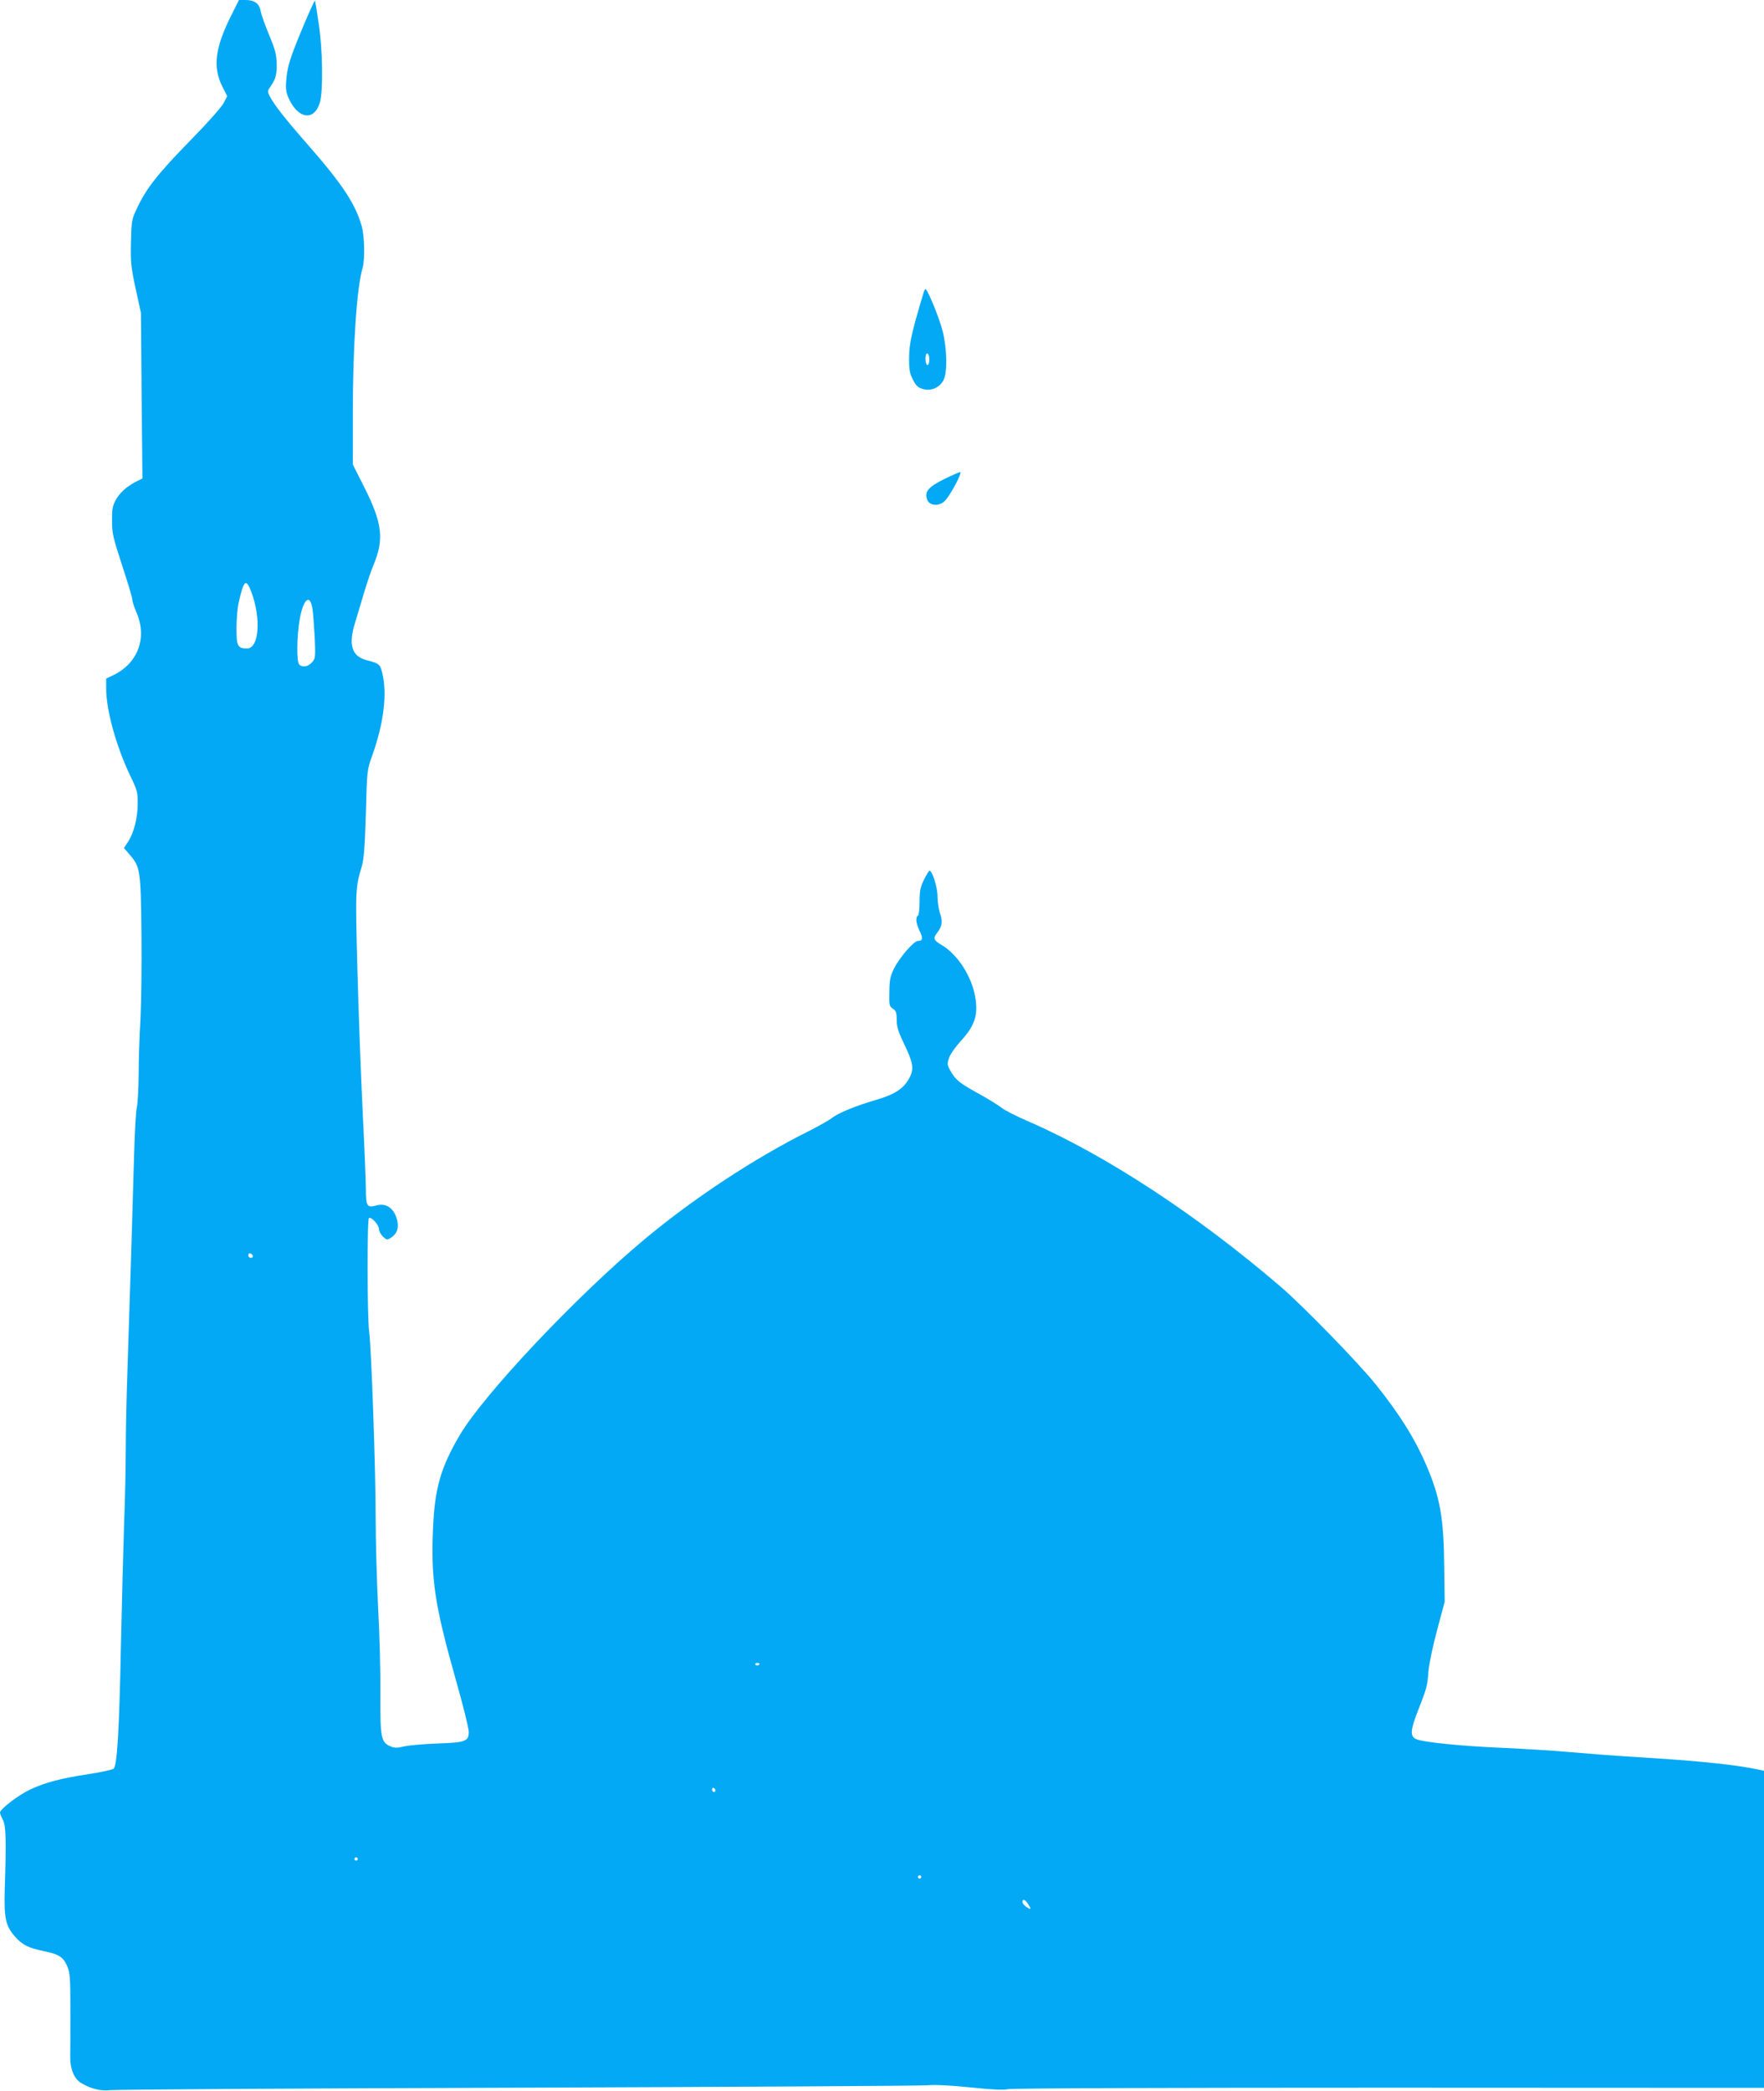 <?xml version="1.0" standalone="no"?>
<!DOCTYPE svg PUBLIC "-//W3C//DTD SVG 20010904//EN"
 "http://www.w3.org/TR/2001/REC-SVG-20010904/DTD/svg10.dtd">
<svg version="1.0" xmlns="http://www.w3.org/2000/svg"
 width="1080pt" height="1280pt" viewBox="0 0 1080 1280"
 preserveAspectRatio="xMidYMid meet">
<g transform="translate(0,1280) scale(0.1,-0.1)"
fill="#03a9f4" stroke="none">
<path d="M1412 12698 c-95 -191 -109 -308 -53 -423 l32 -64 -22 -42 c-12 -24
-101 -124 -198 -223 -201 -205 -274 -298 -328 -412 -37 -77 -38 -82 -41 -214
-3 -122 -1 -149 28 -285 l33 -150 4 -507 5 -507 -40 -20 c-58 -30 -100 -68
-125 -115 -18 -33 -22 -57 -21 -126 0 -76 7 -104 62 -272 34 -103 62 -197 62
-208 0 -11 12 -49 27 -83 65 -153 7 -307 -143 -380 l-44 -21 0 -62 c0 -131 62
-355 148 -534 42 -87 46 -101 45 -170 0 -86 -23 -178 -59 -233 l-25 -38 35
-41 c65 -76 68 -93 72 -483 2 -192 -1 -429 -6 -526 -6 -96 -11 -248 -11 -337
-1 -89 -6 -179 -11 -199 -6 -21 -14 -168 -18 -328 -9 -329 -24 -804 -39 -1260
-6 -170 -11 -395 -11 -500 0 -104 -4 -309 -10 -455 -5 -146 -14 -492 -20 -770
-10 -509 -23 -715 -44 -737 -6 -6 -74 -21 -151 -33 -172 -26 -267 -51 -359
-94 -71 -33 -186 -120 -186 -142 0 -6 8 -26 18 -45 18 -37 21 -114 11 -424 -5
-177 5 -224 62 -289 46 -52 81 -70 178 -90 92 -19 118 -36 142 -91 17 -39 20
-69 20 -262 0 -120 0 -249 -1 -286 -2 -80 23 -143 68 -169 58 -35 122 -50 176
-43 28 4 1149 11 2491 15 1342 5 2474 11 2515 15 48 4 143 -1 261 -13 131 -14
200 -17 230 -11 26 6 1011 9 2337 9 l2292 -1 0 970 0 971 -22 5 c-147 32 -364
55 -773 80 -132 8 -312 22 -400 30 -88 8 -266 19 -395 25 -254 10 -500 35
-540 54 -38 17 -36 53 13 178 53 135 56 148 63 240 3 39 26 151 52 247 l47
176 -3 220 c-3 293 -25 418 -108 612 -69 162 -164 315 -311 498 -103 129 -447
483 -583 599 -510 438 -1070 805 -1543 1011 -71 30 -145 68 -165 84 -21 16
-79 52 -131 81 -124 68 -148 87 -178 138 -23 39 -25 47 -14 82 6 22 37 67 72
106 89 97 109 161 89 275 -23 127 -109 258 -206 315 -49 29 -53 40 -25 76 29
37 34 68 16 117 -8 24 -15 70 -15 103 0 56 -32 158 -49 158 -4 0 -19 -25 -34
-55 -22 -46 -27 -69 -27 -135 0 -43 -4 -82 -10 -85 -16 -10 -12 -48 10 -93 22
-46 20 -62 -10 -62 -25 0 -111 -99 -146 -168 -24 -49 -28 -70 -29 -144 -2 -82
0 -89 22 -103 19 -13 23 -24 23 -68 0 -41 9 -71 40 -136 60 -124 67 -160 41
-213 -34 -69 -88 -106 -204 -140 -125 -36 -240 -83 -275 -113 -15 -12 -79 -48
-142 -80 -330 -165 -697 -406 -1000 -658 -416 -346 -988 -952 -1135 -1202
-117 -198 -154 -328 -164 -575 -13 -309 10 -463 140 -924 44 -154 79 -296 79
-317 0 -59 -19 -66 -195 -72 -82 -3 -173 -11 -202 -18 -42 -10 -57 -10 -83 1
-57 24 -63 54 -61 320 1 129 -5 368 -14 530 -8 162 -15 408 -15 545 0 296 -26
1039 -40 1146 -12 93 -13 686 -1 693 14 9 61 -42 61 -67 0 -13 11 -34 25 -47
23 -22 25 -22 50 -6 37 25 49 62 35 113 -20 70 -68 101 -129 83 -53 -15 -61
-2 -61 99 0 47 -9 266 -20 486 -11 220 -25 610 -32 868 -13 488 -12 491 28
627 12 41 18 121 24 320 7 264 7 265 39 355 71 199 92 377 62 503 -14 57 -18
60 -97 81 -90 24 -112 93 -71 226 13 44 39 130 57 190 18 61 44 136 57 167 65
156 54 254 -53 468 l-74 147 0 299 c0 429 24 782 60 904 15 53 12 195 -6 258
-39 135 -118 255 -330 497 -136 155 -202 239 -231 293 -14 26 -15 36 -5 50 39
56 47 79 46 147 -1 59 -7 87 -46 180 -25 61 -49 127 -52 147 -8 46 -38 68 -92
68 l-41 0 -51 -102z m127 -3522 c61 -164 47 -346 -27 -346 -57 0 -65 17 -64
126 0 55 6 122 12 149 32 145 46 158 79 71z m374 -102 c4 -27 10 -107 14 -177
5 -124 4 -129 -18 -153 -24 -26 -58 -31 -77 -12 -17 17 -15 174 3 277 22 125
63 159 78 65z m-365 -3962 c2 -7 -3 -12 -12 -12 -9 0 -16 7 -16 16 0 17 22 14
28 -4z m3102 -2496 c0 -11 -19 -15 -25 -6 -3 5 1 10 9 10 9 0 16 -2 16 -4z
m-270 -777 c0 -5 -4 -9 -10 -9 -5 0 -10 7 -10 16 0 8 5 12 10 9 6 -3 10 -10
10 -16z m-2190 -419 c0 -5 -4 -10 -10 -10 -5 0 -10 5 -10 10 0 6 5 10 10 10 6
0 10 -4 10 -10z m3450 -110 c0 -5 -4 -10 -10 -10 -5 0 -10 5 -10 10 0 6 5 10
10 10 6 0 10 -4 10 -10z m654 -165 c22 -34 20 -38 -9 -19 -14 9 -25 23 -25 30
0 22 16 17 34 -11z"/>
<path d="M1862 12652 c-84 -200 -102 -255 -109 -338 -5 -57 -2 -78 14 -115 58
-128 156 -142 191 -28 21 68 18 326 -7 487 -11 74 -21 136 -23 138 -2 2 -32
-63 -66 -144z"/>
<path d="M5656 11013 c-73 -243 -89 -313 -90 -398 -1 -75 3 -98 22 -137 19
-38 31 -50 61 -59 50 -15 103 7 127 53 25 46 23 187 -4 298 -18 76 -93 260
-106 260 -2 0 -7 -8 -10 -17z m34 -413 c0 -16 -4 -31 -9 -34 -10 -7 -19 30
-13 57 5 27 22 10 22 -23z"/>
<path d="M5780 9867 c-96 -48 -121 -77 -104 -124 13 -39 70 -45 107 -11 32 30
112 178 95 178 -7 -1 -51 -20 -98 -43z"/>
</g>
</svg>
